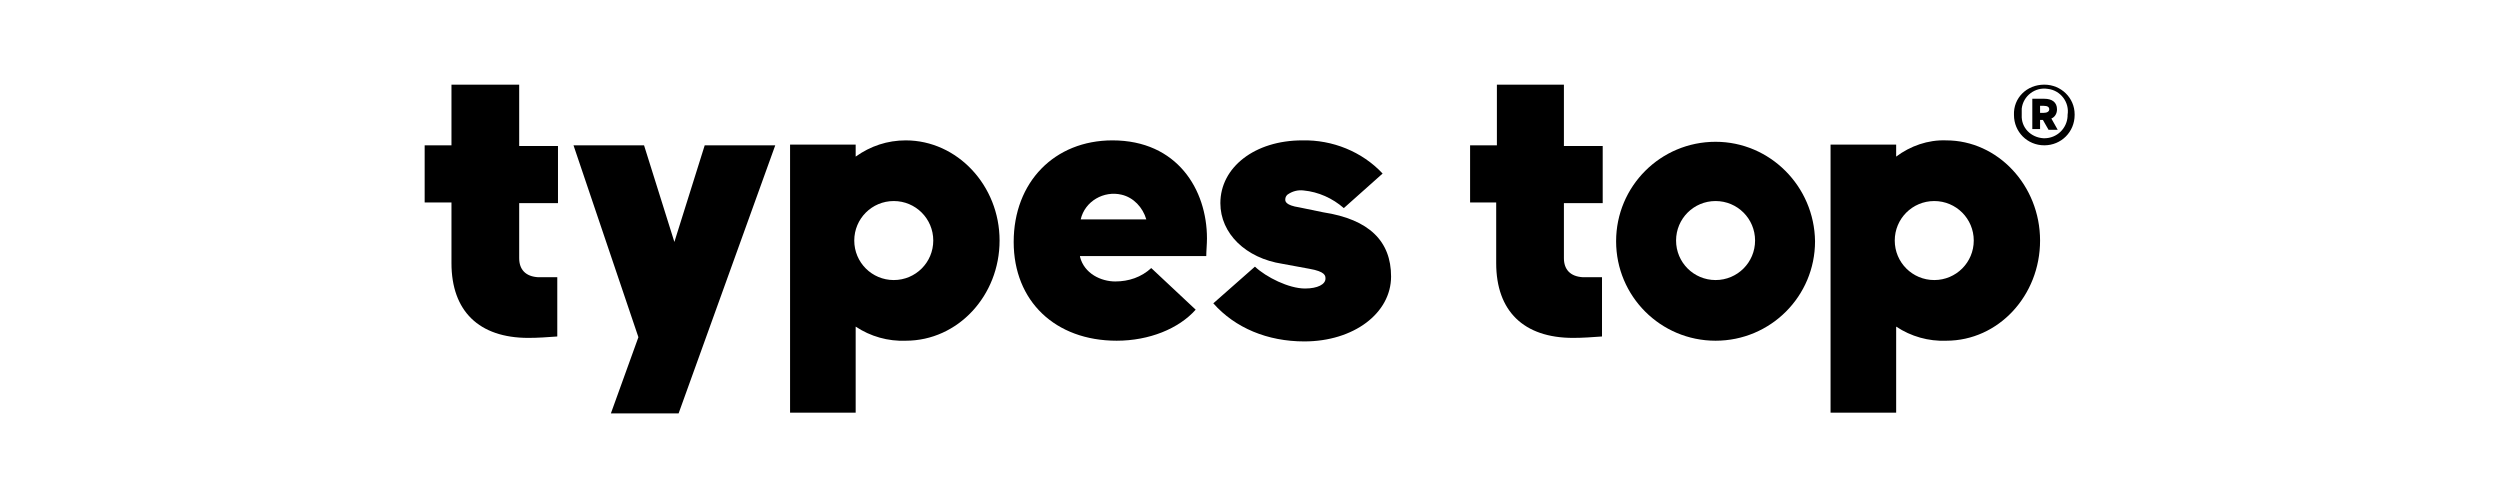 <?xml version="1.0" encoding="utf-8"?>
<!-- Generator: Adobe Illustrator 25.0.1, SVG Export Plug-In . SVG Version: 6.00 Build 0)  -->
<svg version="1.1" id="Calque_1" xmlns="http://www.w3.org/2000/svg" xmlns:xlink="http://www.w3.org/1999/xlink" x="0px" y="0px"
	 viewBox="0 0 354.4 70.6" style="enable-background:new 0 0 354.4 70.6;" xml:space="preserve">
<g id="Calque_2_1_">
	<g id="Calque_1-2">
		<path d="M60.3,28.7H64v8.6c0,6.8,3.9,10.6,10.9,10.6c1.4,0,2.7-0.1,4.1-0.2v-8.4c-0.2,0-0.7,0-1.3,0l0,0c-0.5,0-1,0-1.4,0
			c-1.8-0.1-2.7-1.1-2.7-2.7v-7.8h5.5v-8.1h-5.5V12H64v8.6h-3.8V28.7z"/>
		<path d="M208.3,28.7h3.8v8.6c0,6.8,3.9,10.6,10.9,10.6c1.4,0,2.7-0.1,4.1-0.2v-8.4c-0.2,0-0.7,0-1.3,0l0,0c-0.5,0-1,0-1.4,0
			c-1.8-0.1-2.7-1.1-2.7-2.7v-7.8h5.5v-8.1h-5.5V12h-9.5v8.6h-3.8V28.7z"/>
		<polygon points="86.6,58.6 96.2,58.6 109.9,20.6 99.9,20.6 95.6,34.3 91.3,20.6 81.3,20.6 90.5,47.8 		"/>
		<path d="M243.2,20.1c-7.8,0-14.1,6.3-14.1,14.1c0,7.8,6.3,14.1,14.1,14.1c7.8,0,14.1-6.3,14.1-14.1c0,0,0,0,0,0
			C257.2,26.4,250.9,20.1,243.2,20.1z M243.2,39.7c-3.1,0-5.6-2.5-5.6-5.6c0-3.1,2.5-5.6,5.6-5.6c3.1,0,5.6,2.5,5.6,5.6c0,0,0,0,0,0
			C248.8,37.2,246.3,39.7,243.2,39.7L243.2,39.7z"/>
		<path d="M275.9,19.9c-2.6-0.1-5.1,0.8-7.1,2.3v-1.7h-9.3v38h9.3V46.3c2.1,1.4,4.6,2.1,7.1,2c7.4,0,13.3-6.4,13.3-14.2
			S283.2,19.9,275.9,19.9z M274.2,39.7c-3.1,0-5.6-2.5-5.6-5.6s2.5-5.6,5.6-5.6c3.1,0,5.6,2.5,5.6,5.6S277.3,39.7,274.2,39.7z"/>
		<path d="M128.4,19.9c-2.6,0-5,0.8-7.1,2.3v-1.7H112v38h9.3V46.3c2.1,1.4,4.6,2.1,7.1,2c7.4,0,13.3-6.4,13.3-14.2
			S135.7,19.9,128.4,19.9z M126.7,39.7c-3.1,0-5.6-2.5-5.6-5.6s2.5-5.6,5.6-5.6s5.6,2.5,5.6,5.6S129.8,39.7,126.7,39.7z"/>
		<path d="M171.1,33.8c0-6.9-4.2-13.9-13.4-13.9c-8.2,0-14,5.9-14,14.4c0,8.4,5.9,14,14.6,14c4.6,0,8.8-1.7,11.2-4.4l-6.3-5.9
			c-1.4,1.3-3.2,1.9-5.1,1.9c-2,0-4.4-1.1-5-3.5l0-0.1H171C171,35.6,171.1,34.6,171.1,33.8z M153.2,31.1c0.6-2.6,3.3-4.1,5.8-3.5
			c1.7,0.4,3,1.8,3.5,3.5H153.2z"/>
		<path d="M187.6,30.1l-3.4-0.7c-2-0.3-2-0.9-2-1.1c0-0.3,0.1-0.5,0.3-0.7c0.7-0.5,1.5-0.7,2.3-0.6c2.1,0.2,4.1,1.1,5.7,2.5l5.5-4.9
			c-2.9-3.1-7.1-4.8-11.4-4.7c-6.7,0-11.6,3.8-11.6,8.9c0,4.3,3.6,7.8,8.8,8.6l3.8,0.7c2.3,0.4,2.3,1,2.3,1.4c0,0.8-1.1,1.4-2.9,1.4
			c-2.3,0-5.5-1.6-7.1-3.1l-5.9,5.2l0,0c3.1,3.5,7.7,5.4,12.9,5.4c7,0,12.3-4,12.3-9.2C197.2,34.2,194.1,31.1,187.6,30.1z"/>
		<path d="M289.8,12c2.4,0,4.3,1.9,4.3,4.2c0,0,0,0,0,0.1c0,2.4-1.9,4.3-4.3,4.3c-2.4,0-4.3-1.9-4.3-4.3c0,0,0,0,0,0
			C285.4,13.9,287.3,12,289.8,12C289.7,12,289.7,12,289.8,12z M289.8,19.6c1.8,0,3.2-1.4,3.3-3.1c0-0.1,0-0.1,0-0.2
			c0.3-1.8-1-3.5-2.8-3.7c-1.8-0.3-3.5,1-3.7,2.8c0,0.3,0,0.6,0,0.9c-0.1,1.8,1.3,3.2,3.1,3.3C289.6,19.6,289.7,19.6,289.8,19.6z"/>
		<path d="M289.6,17h-0.4v1.3h-1.1V14h1.7c1.1,0,1.8,0.5,1.8,1.5c0,0.6-0.3,1.1-0.8,1.3l0.9,1.6h-1.3L289.6,17z M289.2,15v1h0.5
			c0.5,0,0.8-0.2,0.8-0.5c0-0.3-0.2-0.5-0.8-0.5H289.2z"/>
	</g>
</g>
</svg>

